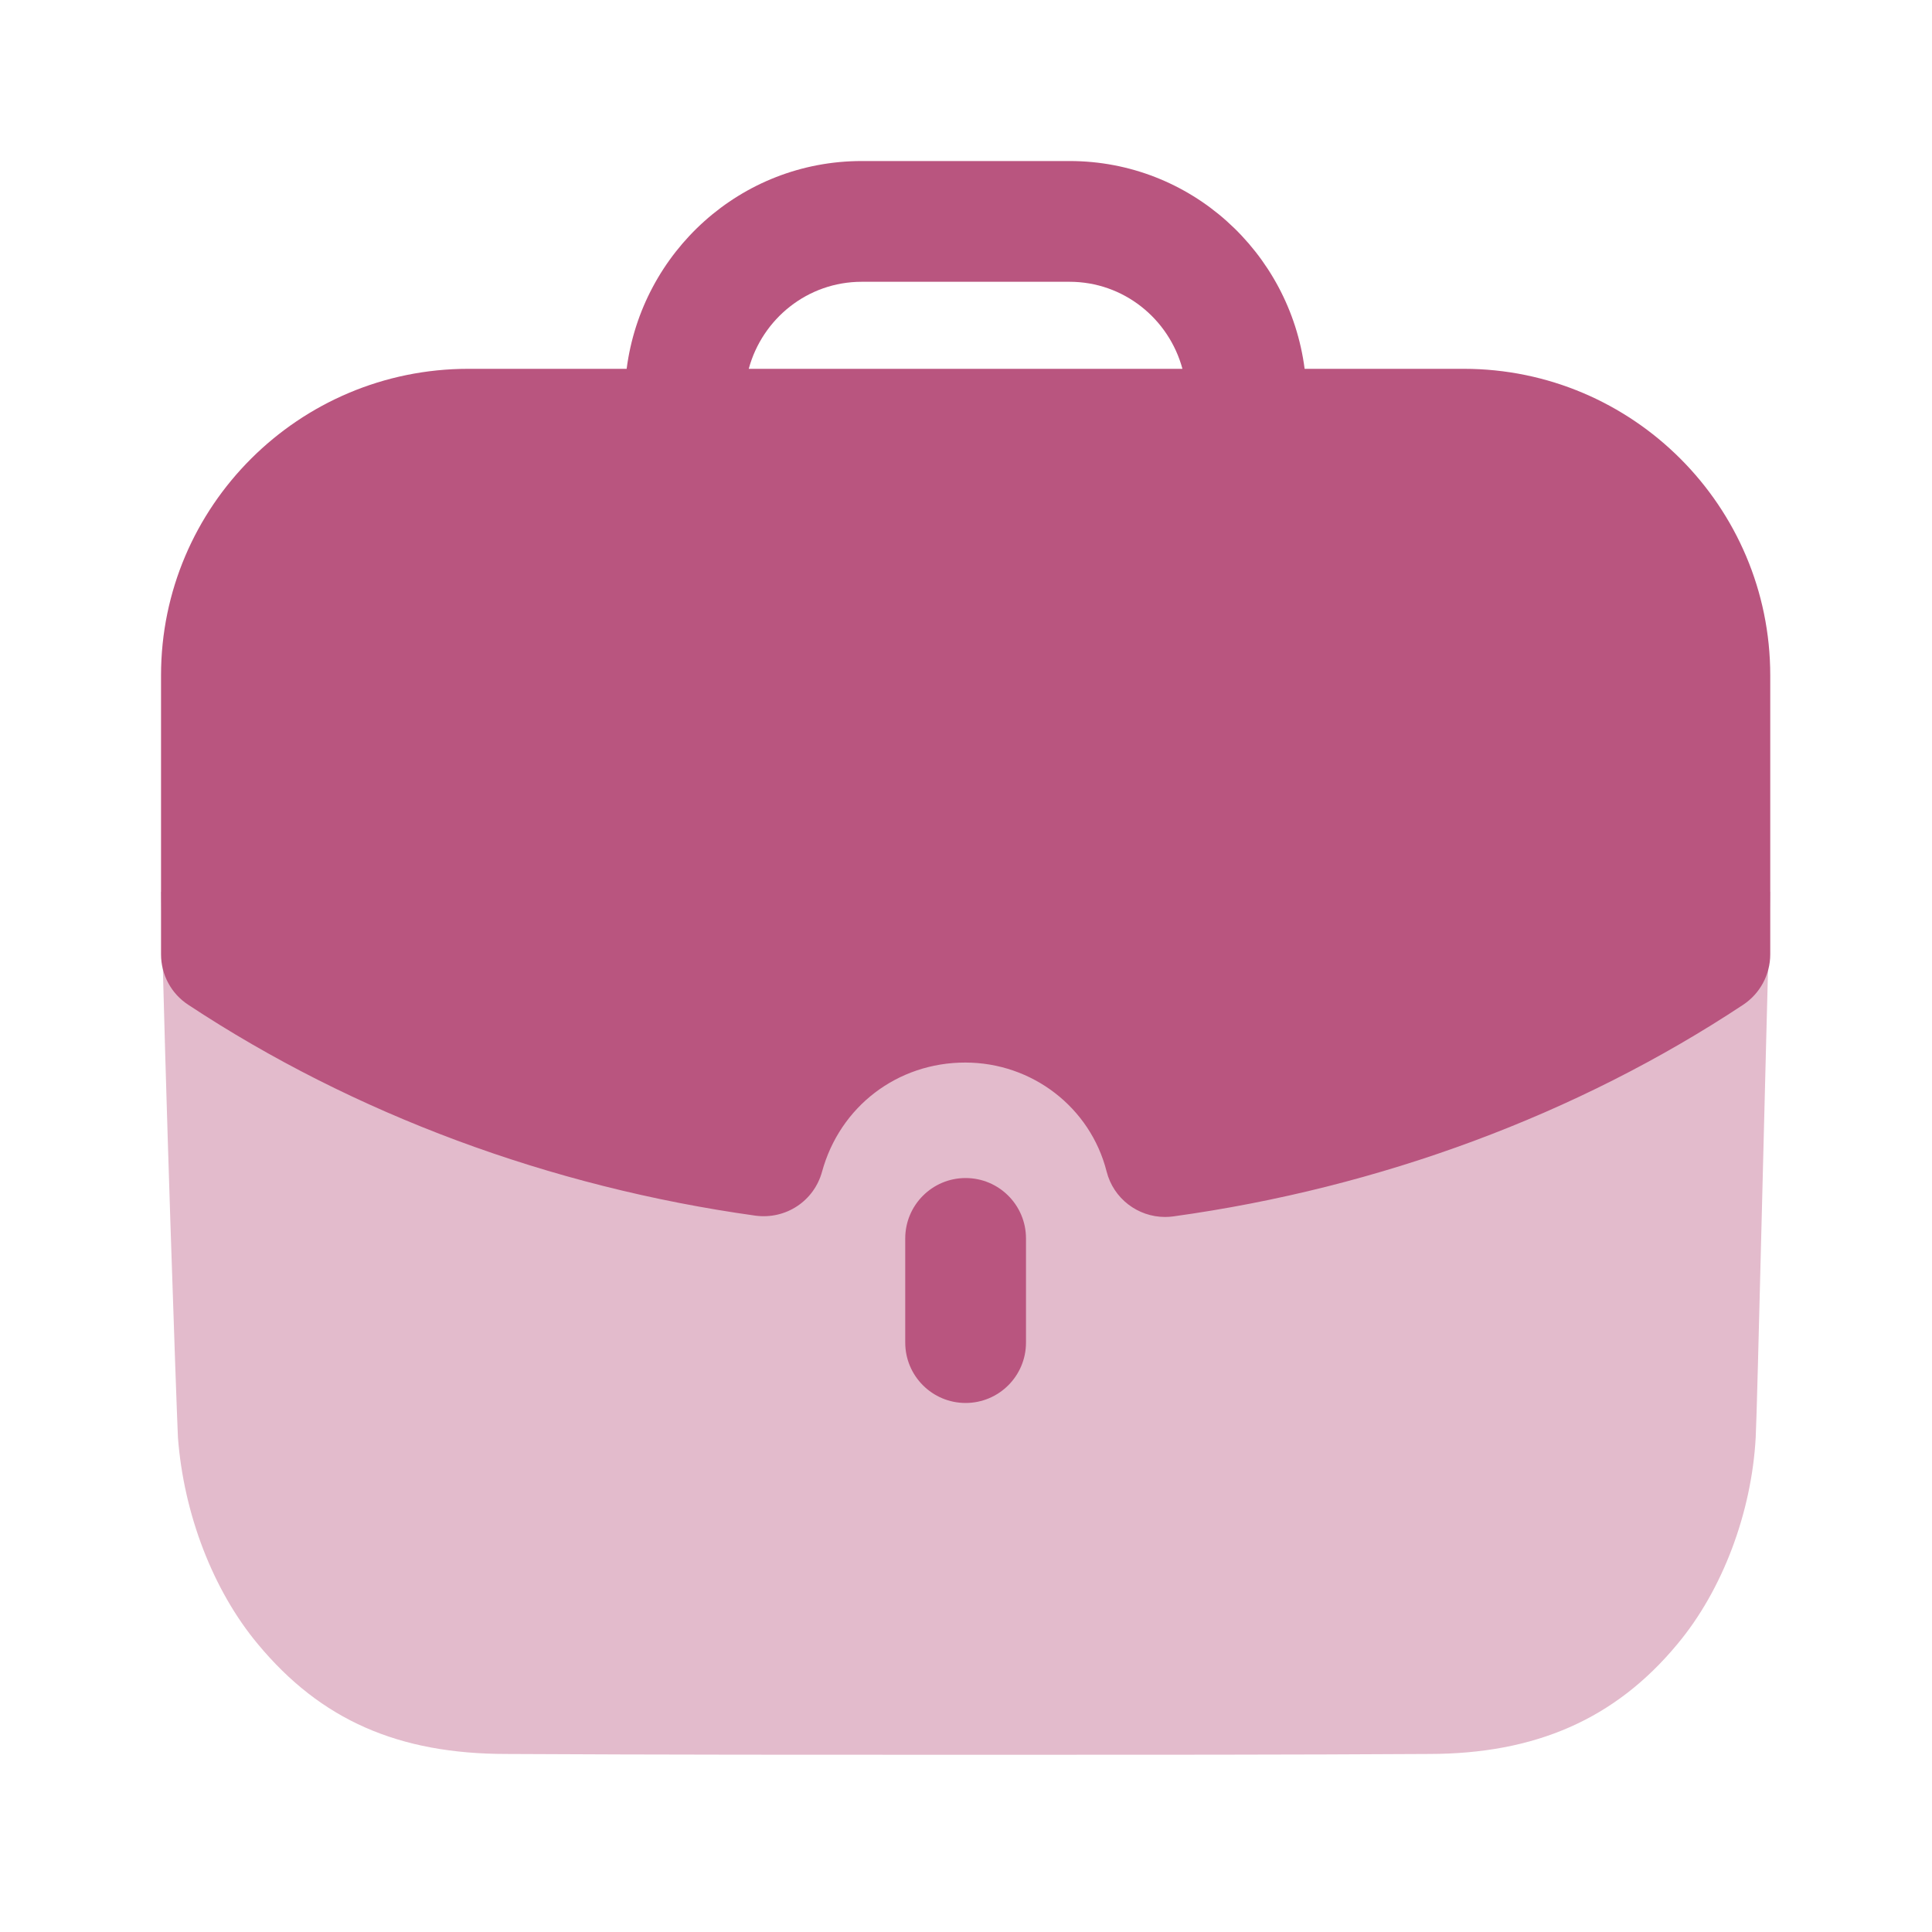 <svg width="40" height="40" viewBox="0 0 40 40" fill="none" xmlns="http://www.w3.org/2000/svg">
<path opacity="0.4" d="M3.334 18.464C3.417 22.361 3.65 29.026 3.684 29.761C3.802 31.332 4.404 32.921 5.34 34.041C6.644 35.612 8.249 36.314 10.487 36.314C13.58 36.331 16.99 36.331 20.302 36.331C23.627 36.331 26.854 36.331 29.579 36.314C31.785 36.314 33.44 35.594 34.727 34.041C35.664 32.921 36.265 31.316 36.35 29.761C36.384 29.142 36.55 21.907 36.65 18.464H3.334Z" fill="#B9557F"/>
<path d="M18.742 25.64V27.797C18.742 28.487 19.302 29.047 19.992 29.047C20.682 29.047 21.242 28.487 21.242 27.797V25.64C21.242 24.95 20.682 24.39 19.992 24.39C19.302 24.39 18.742 24.95 18.742 25.64" fill="#B9557F"/>
<path fill-rule="evenodd" clip-rule="evenodd" d="M17.019 24.261C16.852 24.866 16.271 25.252 15.641 25.169C11.389 24.576 7.326 23.067 3.896 20.802C3.544 20.572 3.334 20.179 3.334 19.759V13.982C3.334 10.482 6.187 7.636 9.696 7.636H12.974C13.287 5.216 15.337 3.334 17.841 3.334H22.144C24.646 3.334 26.697 5.216 27.011 7.636H30.306C33.804 7.636 36.651 10.482 36.651 13.982V19.759C36.651 20.179 36.439 20.571 36.091 20.802C32.654 23.077 28.574 24.592 24.294 25.184C24.236 25.192 24.179 25.196 24.122 25.196C23.557 25.196 23.052 24.814 22.911 24.254C22.574 22.927 21.369 21.999 19.984 21.999C18.581 21.999 17.389 22.907 17.019 24.261ZM22.144 5.834H17.841C16.719 5.834 15.782 6.601 15.502 7.636H24.481C24.201 6.601 23.264 5.834 22.144 5.834Z" fill="#B9557F"/>
</svg>
